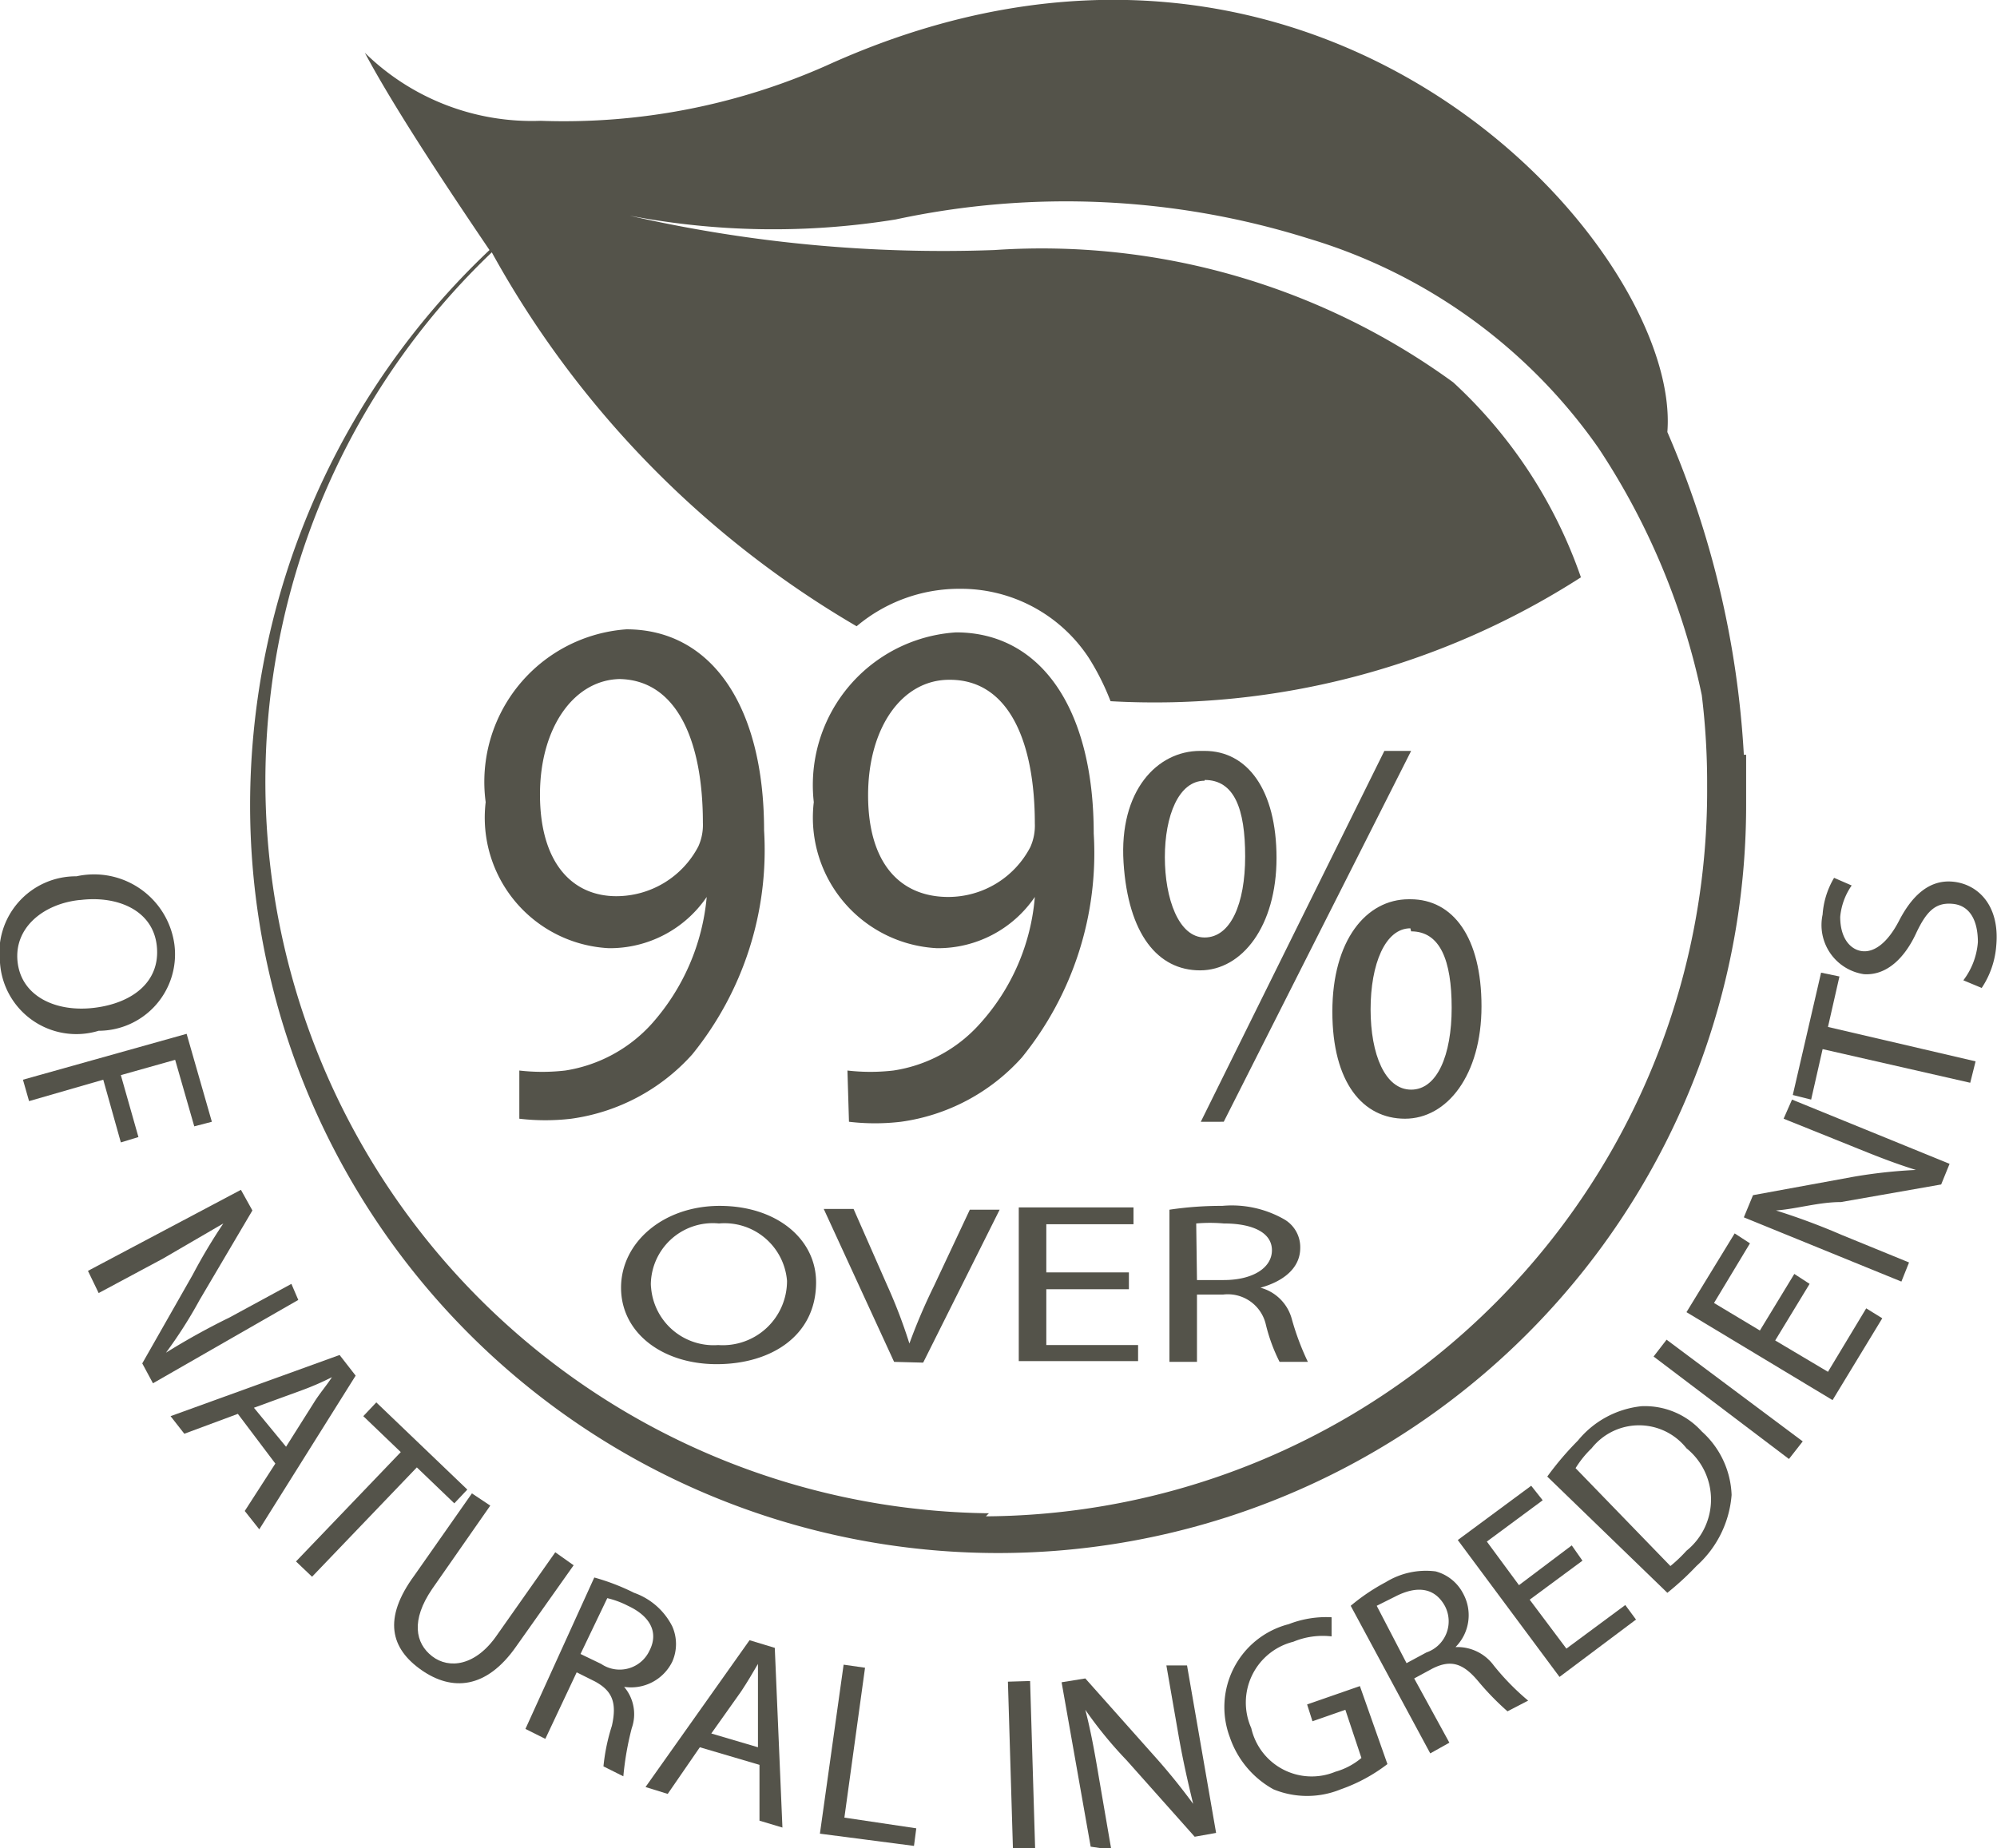 <?xml version="1.0" encoding="UTF-8"?> <svg xmlns="http://www.w3.org/2000/svg" viewBox="0 0 26.11 24.17"> <defs> <style>.cls-1{fill:#54534a;}</style> </defs> <g id="Layer_2" data-name="Layer 2"> <g id="Layer_1-2" data-name="Layer 1"> <path class="cls-1" d="M10.67,16.77c0,.7-.59,1.07-1.3,1.07s-1.25-.41-1.25-1,.55-1.07,1.29-1.07,1.26.43,1.26,1m-2.16,0a.82.82,0,0,0,.88.82.84.84,0,0,0,.9-.84A.82.82,0,0,0,9.4,16a.81.81,0,0,0-.89.84"></path> <path class="cls-1" d="M11.69,17.81l-.92-2h.39l.44,1a6.78,6.78,0,0,1,.29.76h0a7.66,7.66,0,0,1,.32-.75l.47-1h.39l-1,2Z"></path> <polygon class="cls-1" points="14.76 16.86 13.68 16.86 13.68 17.59 14.88 17.59 14.88 17.8 13.32 17.8 13.32 15.79 14.82 15.79 14.82 16.01 13.68 16.01 13.68 16.64 14.76 16.64 14.76 16.86"></polygon> <path class="cls-1" d="M15.29,15.82a4.54,4.54,0,0,1,.69-.05,1.38,1.38,0,0,1,.8.17.42.42,0,0,1,.22.38c0,.27-.23.44-.52.52h0a.58.58,0,0,1,.41.41,3.41,3.41,0,0,0,.21.56h-.37a2.26,2.26,0,0,1-.18-.49.51.51,0,0,0-.56-.39h-.34v.88h-.36Zm.36.92H16c.38,0,.63-.16.63-.39S16.38,16,16,16a2.05,2.05,0,0,0-.36,0Z"></path> <path class="cls-1" d="M22.8,9.87a12.33,12.33,0,0,0-1-4.22c.19-2.4-4.54-7.73-11-4.79a8.46,8.46,0,0,1-3.73.72A3.12,3.12,0,0,1,4.77.69c.41.77,1.17,1.9,1.63,2.58a10,10,0,0,0-3.13,7.26,9.78,9.78,0,1,0,19.56,0q0-.33,0-.66m-9.9,9.92A9.57,9.57,0,0,1,6.43,3.3,12.83,12.83,0,0,0,11.2,8.19a2.08,2.08,0,0,1,1.35-.49,2,2,0,0,1,1.69.91,3.25,3.25,0,0,1,.28.56,10.31,10.31,0,0,0,6.15-1.62A6.24,6.24,0,0,0,19,5a9.14,9.14,0,0,0-6-1.73,18.42,18.42,0,0,1-4.77-.45,10,10,0,0,0,3.48.05,10.59,10.59,0,0,1,5.4.25,7.11,7.11,0,0,1,3.79,2.74,9.29,9.29,0,0,1,1.35,3.23,9.39,9.39,0,0,1,.07,1.19,9.49,9.49,0,0,1-9.43,9.55"></path> <path class="cls-1" d="M6.79,14a2.62,2.62,0,0,0,.6,0,1.92,1.92,0,0,0,1.13-.61,2.88,2.88,0,0,0,.72-1.66h0a1.53,1.53,0,0,1-1.28.67,1.71,1.71,0,0,1-1.61-1.91A2,2,0,0,1,8.19,8.23c1.11,0,1.8,1,1.8,2.63a4.24,4.24,0,0,1-.94,2.93,2.6,2.6,0,0,1-1.58.84,2.89,2.89,0,0,1-.68,0ZM8.12,8.88c-.61,0-1.06.63-1.06,1.51s.41,1.33,1,1.33a1.21,1.21,0,0,0,1.07-.65.68.68,0,0,0,.06-.31c0-1.07-.34-1.88-1.11-1.88Z"></path> <path class="cls-1" d="M11.08,14a2.62,2.62,0,0,0,.6,0,1.89,1.89,0,0,0,1.13-.61,2.81,2.81,0,0,0,.72-1.66h0a1.53,1.53,0,0,1-1.28.67,1.71,1.71,0,0,1-1.61-1.91,2,2,0,0,1,1.86-2.22c1.11,0,1.8,1,1.8,2.63a4.24,4.24,0,0,1-.94,2.93,2.6,2.6,0,0,1-1.58.84,2.89,2.89,0,0,1-.68,0Zm1.33-5.11c-.62,0-1.06.63-1.06,1.51s.41,1.33,1.05,1.33a1.21,1.21,0,0,0,1.07-.65.68.68,0,0,0,.06-.31c0-1.07-.34-1.88-1.11-1.88Z"></path> <path class="cls-1" d="M15.75,9.82c.56,0,.94.51.94,1.4s-.45,1.47-1,1.47-.94-.47-1-1.41.44-1.46,1-1.46Zm0,.39c-.34,0-.52.46-.52,1s.18,1.05.52,1.05.53-.44.53-1.06-.14-1-.53-1Zm-.05,4.46,2.4-4.85h.35L16,14.67Zm2.74-2.91c.56,0,.93.5.93,1.4s-.45,1.47-1,1.47-.95-.47-.95-1.4.44-1.47,1-1.47Zm0,.38c-.33,0-.52.47-.52,1.06s.19,1.05.53,1.05.53-.45.53-1.07-.15-1-.53-1Z"></path> <path class="cls-1" d="M1.29,13.48A1,1,0,0,1,0,12.59a1,1,0,0,1,1-1.13,1.06,1.06,0,0,1,1.28.89,1,1,0,0,1-1,1.13m-.24-1.71c-.47.05-.86.36-.81.81s.5.66,1,.6.87-.34.82-.81-.52-.66-1-.6"></path> <polygon class="cls-1" points="2.44 13.52 2.77 14.67 2.54 14.73 2.29 13.86 1.58 14.06 1.81 14.87 1.58 14.94 1.35 14.12 0.38 14.4 0.3 14.12 2.44 13.52"></polygon> <path class="cls-1" d="M1.15,16.62l2-1.06.15.27L2.61,17a5.92,5.92,0,0,1-.44.69h0A9.17,9.17,0,0,1,3,17.23l.81-.44L3.9,17,2,18.09l-.14-.26.66-1.16A7.32,7.32,0,0,1,2.92,16h0l-.79.46-.84.45Z"></path> <path class="cls-1" d="M3.11,18.49l-.7.26-.18-.23,2.21-.8.21.27L3.39,20l-.19-.24.4-.62Zm.63.43.36-.57c.08-.13.17-.23.24-.34h0a3.52,3.52,0,0,1-.39.17l-.63.23Z"></path> <polygon class="cls-1" points="5.24 18.99 4.75 18.52 4.92 18.34 6.11 19.48 5.94 19.66 5.45 19.19 4.08 20.62 3.87 20.42 5.24 18.99"></polygon> <path class="cls-1" d="M6.41,19.69l-.76,1.09c-.28.41-.22.71,0,.88s.57.13.85-.28l.76-1.08.24.17-.75,1.06c-.39.56-.84.59-1.24.31S5,21.17,5.42,20.6l.75-1.07Z"></path> <path class="cls-1" d="M7.77,20.63a2.88,2.88,0,0,1,.52.2.89.89,0,0,1,.5.44.57.57,0,0,1,0,.46.6.6,0,0,1-.63.33h0a.55.55,0,0,1,.1.54,3.89,3.89,0,0,0-.11.63l-.26-.13A2.54,2.54,0,0,1,8,22.57c.07-.31,0-.46-.22-.58l-.24-.12-.41.87-.26-.13Zm-.18,1,.27.13a.43.43,0,0,0,.63-.17c.13-.25,0-.46-.28-.59a1.17,1.17,0,0,0-.27-.1Z"></path> <path class="cls-1" d="M9.15,22.85l-.42.61-.29-.09L9.8,21.45l.33.1.1,2.35-.3-.09,0-.73Zm.76,0,0-.67c0-.16,0-.29,0-.42h0c-.07.12-.14.24-.22.36l-.39.55Z"></path> <polygon class="cls-1" points="11.03 21.77 11.31 21.81 11.04 23.77 11.98 23.91 11.95 24.14 10.72 23.98 11.03 21.77"></polygon> <rect class="cls-1" x="13.26" y="21.94" width="0.29" height="2.23" transform="matrix(1, -0.03, 0.03, 1, -0.74, 0.45)"></rect> <path class="cls-1" d="M14.26,24.15,13.88,22l.31-.05.89,1a8.18,8.18,0,0,1,.52.64h0c-.07-.29-.13-.55-.19-.89l-.16-.92.27,0,.38,2.19-.28.05-.89-1a5.39,5.39,0,0,1-.54-.66h0c.07.27.12.54.18.9l.16.93Z"></path> <path class="cls-1" d="M18.14,23.07a2.18,2.18,0,0,1-.61.33,1.16,1.16,0,0,1-.88,0,1.23,1.23,0,0,1-.57-.68,1.12,1.12,0,0,1,.77-1.48,1.34,1.34,0,0,1,.56-.09v.25a1,1,0,0,0-.5.07.82.82,0,0,0-.55,1.13.81.81,0,0,0,1.1.57.91.91,0,0,0,.34-.18l-.21-.63-.43.15-.07-.22.69-.24Z"></path> <path class="cls-1" d="M17.66,21a2.61,2.61,0,0,1,.46-.31,1,1,0,0,1,.65-.14.57.57,0,0,1,.36.29.59.59,0,0,1-.1.7h0a.59.59,0,0,1,.5.24,3.22,3.22,0,0,0,.45.46l-.27.14a3.55,3.55,0,0,1-.38-.39c-.2-.24-.36-.29-.6-.17l-.24.13.46.84-.25.14Zm.73.75.26-.14a.43.43,0,0,0,.24-.61c-.14-.25-.38-.26-.65-.12L18,21Z"></path> <polygon class="cls-1" points="20.69 20.41 20 20.92 20.48 21.56 21.25 20.99 21.39 21.18 20.39 21.93 19.06 20.14 20.02 19.43 20.17 19.62 19.44 20.16 19.86 20.73 20.55 20.21 20.69 20.41"></polygon> <path class="cls-1" d="M20.23,19.31a4,4,0,0,1,.4-.47,1.24,1.24,0,0,1,.83-.45,1,1,0,0,1,.79.33,1.17,1.17,0,0,1,.39.83,1.39,1.39,0,0,1-.46.93,3.71,3.71,0,0,1-.38.35Zm1.61,1.17a1.88,1.88,0,0,0,.21-.2.86.86,0,0,0,0-1.34.79.79,0,0,0-1.24,0,1.32,1.32,0,0,0-.21.26Z"></path> <polygon class="cls-1" points="21.79 17.52 23.57 18.85 23.39 19.08 21.62 17.74 21.79 17.52"></polygon> <polygon class="cls-1" points="23.66 16.79 23.21 17.53 23.9 17.94 24.4 17.11 24.61 17.24 23.96 18.31 22.05 17.16 22.68 16.13 22.88 16.26 22.41 17.04 23.01 17.4 23.46 16.66 23.66 16.79"></polygon> <path class="cls-1" d="M24.86,16.76l-2.06-.84.12-.29,1.31-.24a6.6,6.6,0,0,1,.82-.09h0c-.29-.09-.54-.19-.86-.32l-.87-.35.11-.25,2.06.84-.11.27-1.31.23c-.29,0-.58.09-.85.11h0a8.78,8.78,0,0,1,.86.32l.88.36Z"></path> <polygon class="cls-1" points="23.83 13.72 23.68 14.38 23.44 14.32 23.81 12.72 24.05 12.77 23.9 13.43 25.83 13.88 25.76 14.16 23.83 13.72"></polygon> <path class="cls-1" d="M25.67,12.82a.94.94,0,0,0,.19-.5c0-.29-.11-.48-.33-.5s-.34.09-.48.39-.37.55-.68.53a.65.65,0,0,1-.54-.78,1.08,1.08,0,0,1,.15-.48l.23.1a.85.85,0,0,0-.15.41c0,.3.15.44.3.45s.32-.11.47-.4.37-.54.7-.51.62.31.57.84a1.15,1.15,0,0,1-.19.55Z"></path> </g> </g> </svg> 